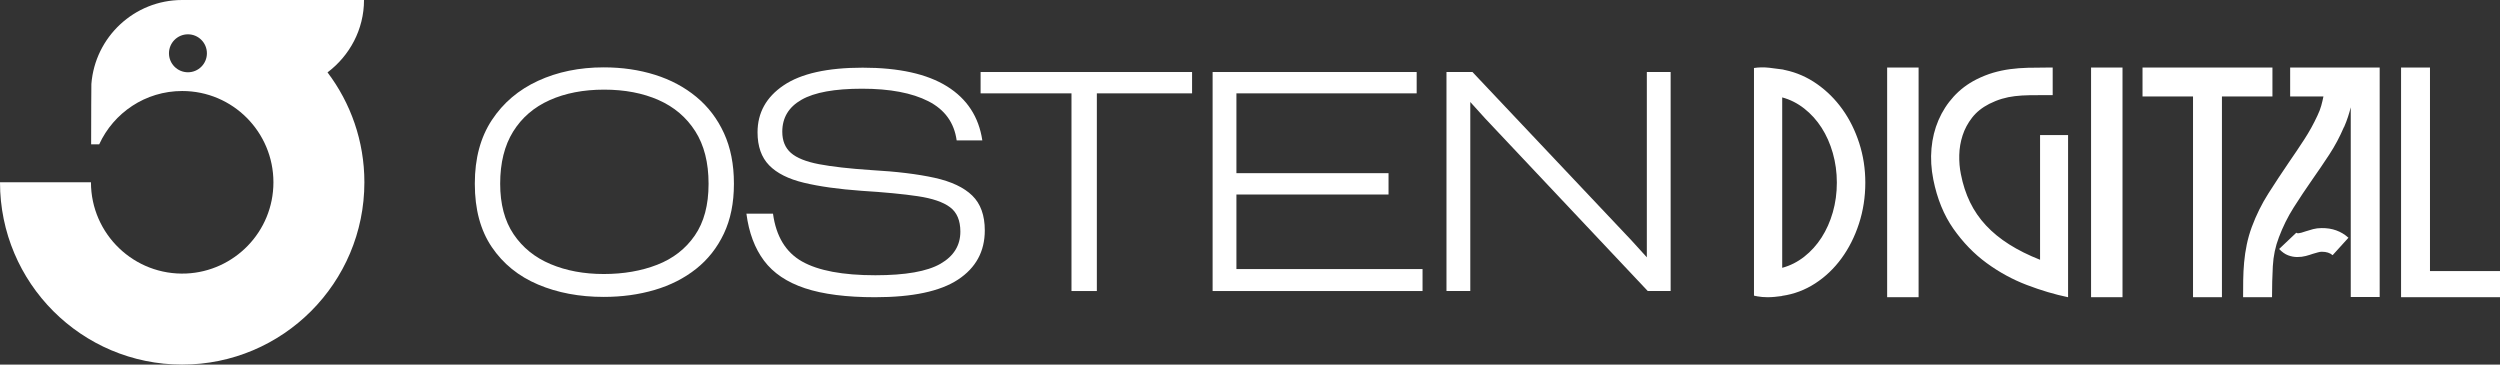 <svg width="240" height="35" viewBox="0 0 240 35" fill="none" xmlns="http://www.w3.org/2000/svg">
<rect x="0" y="0" width="240" height="35" fill="#333333" stroke="none"/>
<g clip-path="url(#clip0_4_27)">
<path fill-rule="evenodd" clip-rule="evenodd" d="M34.981 17.5C34.981 27.165 27.15 35 17.49 35C7.831 35 0 27.165 0 17.5C2.911 17.5 5.821 17.5 8.732 17.5C8.732 22.471 12.884 26.474 17.883 26.257C22.469 26.057 26.249 22.269 26.249 17.5C26.249 12.695 22.36 8.737 17.49 8.737C13.953 8.737 10.906 10.835 9.524 13.855H8.749C8.754 11.334 8.761 8.202 8.772 8.065C9.12 3.556 12.887 0.004 17.484 0H17.49H17.521H33.179H34.945C34.945 2.826 33.567 5.35 31.442 6.95C33.663 9.885 34.981 13.541 34.981 17.5V17.5ZM18.042 3.294C19.048 3.294 19.863 4.11 19.863 5.116C19.863 6.122 19.048 6.938 18.042 6.938C17.037 6.938 16.221 6.122 16.221 5.116C16.221 4.11 17.037 3.294 18.042 3.294Z" fill="white"/>
<path d="M57.96 28.503C59.701 28.503 61.329 28.281 62.843 27.835C64.356 27.39 65.682 26.716 66.82 25.816C67.958 24.915 68.848 23.786 69.491 22.43C70.134 21.074 70.456 19.485 70.456 17.663V17.604C70.456 15.782 70.139 14.179 69.506 12.793C68.873 11.407 67.987 10.244 66.85 9.303C65.712 8.363 64.386 7.655 62.872 7.18C61.358 6.705 59.721 6.467 57.96 6.467C55.625 6.467 53.523 6.898 51.653 7.759C49.783 8.62 48.303 9.878 47.215 11.531C46.127 13.184 45.583 15.208 45.583 17.604V17.663C45.583 20.099 46.127 22.118 47.215 23.722C48.303 25.325 49.783 26.523 51.653 27.315C53.523 28.107 55.625 28.503 57.96 28.503V28.503ZM57.96 26.305C56.06 26.305 54.359 25.989 52.855 25.355C51.351 24.722 50.169 23.766 49.308 22.489C48.447 21.212 48.017 19.594 48.017 17.634C48.017 15.634 48.432 13.966 49.263 12.63C50.094 11.293 51.262 10.288 52.766 9.615C54.27 8.942 56.011 8.605 57.99 8.605C59.968 8.605 61.71 8.937 63.214 9.6C64.718 10.264 65.895 11.263 66.746 12.6C67.597 13.936 68.022 15.614 68.022 17.634V17.663C68.022 19.683 67.582 21.331 66.701 22.608C65.821 23.885 64.619 24.821 63.095 25.415C61.571 26.009 59.86 26.305 57.96 26.305H57.96Z" fill="white"/>
<path d="M84.003 28.533C87.605 28.533 90.261 27.969 91.973 26.84C93.684 25.712 94.54 24.138 94.54 22.118C94.54 20.673 94.139 19.559 93.338 18.777C92.537 17.995 91.33 17.426 89.717 17.069C88.104 16.713 86.071 16.465 83.617 16.327C81.54 16.188 79.877 16 78.631 15.763C77.384 15.525 76.484 15.164 75.93 14.679C75.376 14.194 75.099 13.515 75.099 12.644C75.099 11.298 75.717 10.273 76.954 9.571C78.191 8.868 80.125 8.516 82.757 8.516C85.428 8.516 87.55 8.917 89.123 9.719C90.696 10.521 91.602 11.773 91.839 13.476H94.303C93.966 11.219 92.838 9.492 90.919 8.293C89 7.096 86.299 6.497 82.816 6.497C79.432 6.497 76.904 7.061 75.232 8.19C73.56 9.318 72.724 10.823 72.724 12.704C72.724 14.05 73.095 15.104 73.837 15.867C74.579 16.629 75.692 17.188 77.176 17.544C78.66 17.901 80.501 18.158 82.697 18.317C84.913 18.455 86.719 18.628 88.114 18.837C89.509 19.044 90.538 19.396 91.201 19.891C91.864 20.386 92.195 21.168 92.195 22.237C92.195 23.563 91.557 24.593 90.281 25.325C89.004 26.058 86.922 26.424 84.033 26.424C80.906 26.424 78.561 25.984 76.998 25.103C75.435 24.222 74.505 22.692 74.208 20.514H71.656C71.893 22.336 72.457 23.841 73.348 25.028C74.238 26.216 75.549 27.098 77.28 27.672C79.012 28.246 81.253 28.533 84.003 28.533H84.003Z" fill="white"/>
<path d="M102.863 27.939H105.297V8.962H114.439V6.913H94.137V8.962H102.863V27.939Z" fill="white"/>
<path d="M116.411 27.939H136.564V25.83H118.696V18.673H133.299V16.624H118.696V8.962H136V6.913H116.411V27.939Z" fill="white"/>
<path d="M138.862 27.939H141.148V9.793L142.572 11.367L158.185 27.939H160.381V6.913H158.096V24.702L156.612 23.069L141.355 6.913H138.862V27.939Z" fill="white"/>
<path d="M171.379 6.727C172.481 6.962 173.502 7.41 174.442 8.072C175.382 8.733 176.194 9.542 176.877 10.497C177.56 11.453 178.096 12.533 178.485 13.738C178.875 14.944 179.07 16.208 179.07 17.531C179.07 18.912 178.867 20.224 178.463 21.466C178.06 22.709 177.501 23.818 176.789 24.796C176.076 25.773 175.232 26.578 174.254 27.21C173.277 27.842 172.223 28.239 171.092 28.401L171.026 28.423C170.806 28.452 170.585 28.478 170.365 28.5C170.145 28.522 169.917 28.533 169.682 28.533C169.506 28.533 169.337 28.526 169.175 28.511C169.013 28.496 168.844 28.474 168.668 28.445L168.602 28.423H168.558L168.382 28.379V28.202V28.18V6.683V6.528C168.852 6.455 169.344 6.447 169.858 6.506C170.372 6.565 170.776 6.616 171.07 6.661H171.092C171.107 6.661 171.122 6.664 171.136 6.672C171.151 6.679 171.173 6.683 171.202 6.683C171.217 6.697 171.239 6.705 171.268 6.705C171.298 6.705 171.316 6.708 171.324 6.716C171.331 6.723 171.349 6.727 171.379 6.727H171.379ZM233.278 26.02H240V28.533H233.278H230.568H230.502V6.484H233.278V26.02H233.278ZM221.353 22.205C221.573 22.132 221.808 22.062 222.058 21.996C222.308 21.93 222.58 21.896 222.874 21.896C223.887 21.882 224.747 22.19 225.452 22.822L223.931 24.498C223.682 24.278 223.336 24.168 222.896 24.168C222.778 24.168 222.646 24.189 222.499 24.233C222.352 24.278 222.198 24.322 222.036 24.366C221.831 24.439 221.603 24.509 221.353 24.575C221.103 24.642 220.831 24.675 220.538 24.675C220.244 24.675 219.95 24.62 219.656 24.509C219.362 24.399 219.076 24.197 218.797 23.903L220.449 22.337C220.479 22.382 220.552 22.4 220.67 22.392C220.787 22.385 221.015 22.323 221.353 22.205H221.353ZM219.7 15.635C220.229 14.87 220.732 14.12 221.21 13.386C221.687 12.651 222.11 11.886 222.477 11.092C222.639 10.754 222.76 10.438 222.84 10.144C222.921 9.85 222.991 9.556 223.05 9.262H219.855V6.484H228.449V6.881V28.511H225.672V10.299C225.599 10.593 225.511 10.898 225.408 11.214C225.305 11.53 225.18 11.857 225.033 12.195L225.011 12.217C224.614 13.143 224.152 14.01 223.623 14.819C223.094 15.627 222.55 16.428 221.992 17.222C221.346 18.148 220.743 19.052 220.185 19.934C219.627 20.816 219.157 21.764 218.775 22.779C218.437 23.66 218.242 24.587 218.191 25.557C218.139 26.527 218.114 27.519 218.114 28.533H215.337C215.337 28.004 215.341 27.456 215.348 26.891C215.355 26.325 215.385 25.755 215.436 25.182C215.488 24.608 215.572 24.039 215.69 23.473C215.807 22.907 215.969 22.345 216.174 21.786C216.601 20.64 217.129 19.57 217.761 18.578C218.393 17.586 219.039 16.605 219.7 15.635L219.7 15.635ZM213.306 9.262V28.533H210.53V9.262H205.682V6.484H218.154V9.262H213.306H213.306ZM203.761 28.533H200.742V6.484H203.761V28.533ZM198.535 28.533C197.257 28.269 195.934 27.875 194.568 27.354C193.202 26.832 191.917 26.13 190.712 25.248C189.507 24.366 188.446 23.271 187.527 21.963C186.609 20.654 185.967 19.081 185.599 17.244C185.394 16.215 185.335 15.216 185.423 14.245C185.511 13.275 185.735 12.371 186.095 11.533C186.455 10.696 186.94 9.942 187.55 9.273C188.159 8.605 188.883 8.057 189.72 7.631C190.278 7.351 190.822 7.135 191.351 6.98C191.88 6.826 192.42 6.712 192.971 6.638C193.522 6.565 194.091 6.521 194.678 6.506C195.266 6.492 195.898 6.484 196.574 6.484H197.058V9.13H196.574C195.927 9.13 195.35 9.134 194.844 9.141C194.337 9.148 193.867 9.178 193.433 9.229C193 9.281 192.585 9.365 192.188 9.483C191.792 9.601 191.388 9.762 190.976 9.968C190.286 10.321 189.735 10.762 189.324 11.291C188.912 11.82 188.607 12.39 188.409 13C188.211 13.61 188.104 14.238 188.089 14.885C188.075 15.532 188.126 16.142 188.244 16.715C188.435 17.7 188.728 18.6 189.125 19.416C189.522 20.232 190.032 20.974 190.657 21.643C191.281 22.312 192.023 22.918 192.883 23.462C193.742 24.006 194.73 24.498 195.846 24.939V12.967H198.535V25.821V28.533L198.535 28.533ZM184.185 28.533H181.166V6.484H184.185V28.533ZM171.092 25.711C171.856 25.505 172.561 25.149 173.208 24.642C173.854 24.135 174.409 23.521 174.872 22.8C175.334 22.08 175.694 21.272 175.951 20.375C176.208 19.478 176.337 18.53 176.337 17.531C176.337 16.546 176.208 15.601 175.951 14.697C175.694 13.793 175.334 12.981 174.872 12.261C174.409 11.541 173.854 10.927 173.208 10.42C172.561 9.913 171.856 9.556 171.092 9.351V25.711V25.711Z" fill="white"/>
</g>
<defs>
<clipPath id="clip0_4_27">
<rect width="240" height="35" fill="white"/>
</clipPath>
</defs>
</svg>
